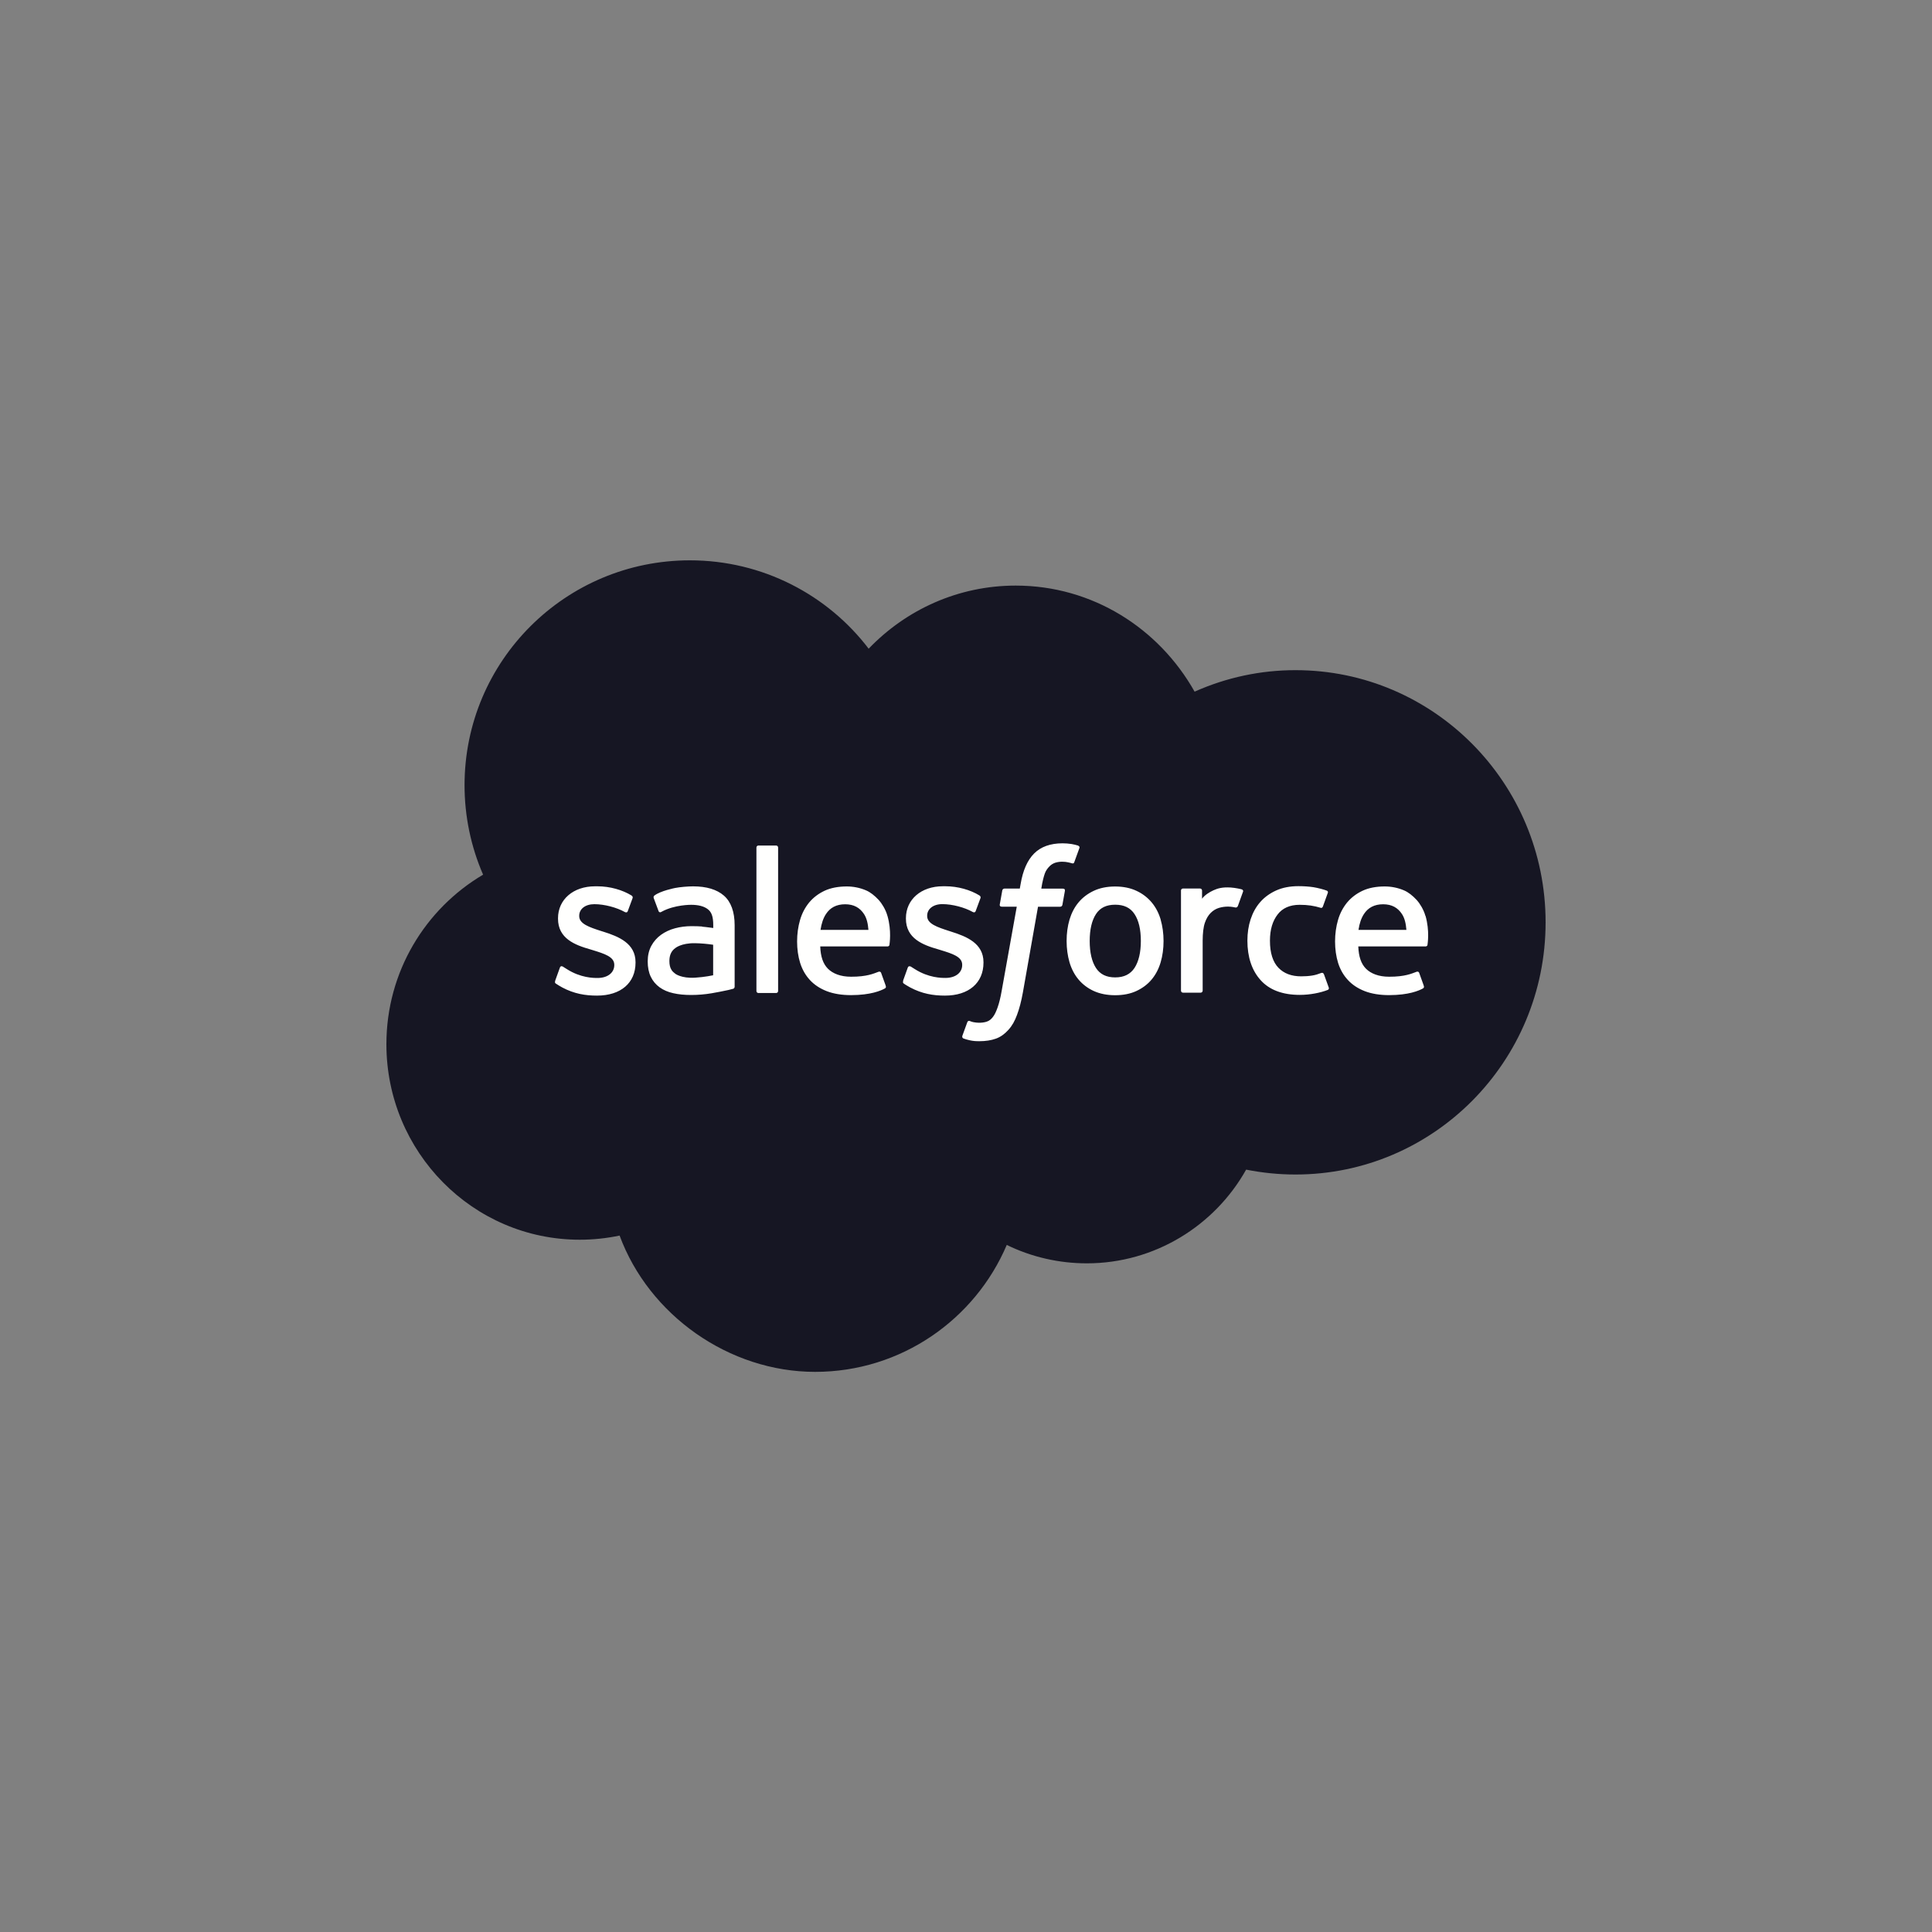 <?xml version="1.0" encoding="UTF-8"?>
<svg id="Layer_1" data-name="Layer 1" xmlns="http://www.w3.org/2000/svg" viewBox="0 0 400 400">
  <rect x="0" y="0" width="400" height="400" fill="#808080" stroke="none"/>
  <defs>
    <style>
      .cls-1 {
        fill: #fffffe;
      }

      .cls-1, .cls-2 {
        fill-rule: evenodd;
      }

      .cls-2 {
        fill: #161623;
      }
    </style>
  </defs>
  <path class="cls-2" d="M179.86,134.29c7.74-8.06,18.52-13.05,30.43-13.05,15.87,0,29.64,8.82,37.04,21.96,6.58-2.94,13.7-4.46,20.9-4.45,28.57,0,51.77,23.37,51.77,52.21s-23.2,52.21-51.77,52.21c-3.49,0-6.89-.35-10.23-1.01-6.48,11.55-18.87,19.4-32.98,19.4-5.74,0-11.42-1.29-16.58-3.81-6.57,15.43-21.87,26.28-39.68,26.28s-34.39-11.73-40.48-28.22c-2.71.57-5.47.86-8.24.86-22.14,0-40.04-18.17-40.04-40.48,0-14.99,8.06-28.04,20.02-35.1-2.54-5.84-3.84-12.15-3.84-18.52,0-25.75,20.9-46.56,46.66-46.56,15.08,0,28.57,7.19,37.04,18.34"/>
  <path class="cls-1" d="M114.95,203.08c-.15.4.05.48.1.54.45.32.91.56,1.37.83,2.45,1.3,4.76,1.68,7.18,1.68,4.92,0,7.98-2.62,7.98-6.83v-.08c0-3.89-3.45-5.32-6.69-6.33l-.42-.13c-2.44-.79-4.55-1.48-4.55-3.09v-.08c0-1.38,1.23-2.39,3.14-2.39,2.12,0,4.63.7,6.26,1.6,0,0,.48.31.65-.15.1-.25.92-2.46,1-2.7.1-.26-.07-.45-.24-.56-1.85-1.13-4.41-1.89-7.05-1.89h-.49c-4.5,0-7.66,2.73-7.66,6.62v.08c0,4.11,3.48,5.45,6.72,6.37l.52.16c2.36.73,4.41,1.36,4.41,3.01v.08c0,1.53-1.33,2.66-3.47,2.66-.83,0-3.48-.01-6.34-1.83-.34-.21-.54-.34-.81-.51-.14-.09-.5-.24-.65.22l-.97,2.7M187,203.08c-.15.39.05.48.1.54.45.33.91.56,1.36.83,2.45,1.3,4.76,1.68,7.18,1.68,4.92,0,7.98-2.62,7.98-6.83v-.08c0-3.89-3.45-5.32-6.68-6.33l-.43-.14c-2.44-.79-4.55-1.48-4.55-3.09v-.08c0-1.37,1.23-2.39,3.14-2.39,2.12,0,4.63.7,6.25,1.6,0,0,.48.31.65-.15.1-.25.92-2.45,1-2.7.1-.26-.07-.45-.24-.56-1.85-1.13-4.41-1.89-7.05-1.89h-.49c-4.5,0-7.66,2.73-7.66,6.62v.08c0,4.11,3.48,5.45,6.72,6.37l.52.16c2.37.73,4.41,1.36,4.41,3.01v.08c0,1.53-1.33,2.66-3.47,2.66-.83,0-3.48-.01-6.34-1.83-.34-.21-.55-.34-.81-.51-.09-.06-.51-.22-.65.22l-.97,2.7M236.2,194.81c0,2.38-.45,4.26-1.31,5.59-.87,1.31-2.18,1.96-4,1.96s-3.13-.64-3.98-1.95c-.86-1.32-1.3-3.21-1.3-5.59s.44-4.25,1.3-5.57c.85-1.31,2.15-1.94,3.98-1.94s3.14.63,4,1.94c.87,1.31,1.31,3.18,1.31,5.57M240.31,190.4c-.4-1.36-1.03-2.57-1.87-3.57s-1.9-1.82-3.16-2.4c-1.25-.59-2.74-.89-4.41-.89s-3.15.3-4.41.89c-1.25.59-2.32,1.39-3.16,2.4-.84,1-1.46,2.21-1.87,3.57-.4,1.36-.6,2.84-.6,4.42s.21,3.06.6,4.41c.4,1.36,1.03,2.57,1.87,3.57s1.91,1.81,3.16,2.38c1.26.57,2.74.87,4.41.87s3.15-.29,4.4-.87,2.32-1.37,3.16-2.38c.84-1,1.47-2.21,1.87-3.57.4-1.36.6-2.84.6-4.41s-.21-3.06-.6-4.42M274.08,201.69c-.13-.4-.53-.25-.53-.25-.59.23-1.23.44-1.91.54-.69.11-1.44.16-2.25.16-1.99,0-3.57-.59-4.7-1.77-1.14-1.17-1.77-3.06-1.76-5.62,0-2.33.56-4.08,1.58-5.41,1-1.32,2.53-2.01,4.56-2.01,1.69,0,2.99.2,4.35.62,0,0,.32.14.48-.29.36-1,.63-1.71,1.01-2.8.11-.32-.15-.45-.26-.48-.53-.21-1.79-.55-2.74-.7-.89-.13-1.92-.21-3.09-.21-1.73,0-3.26.29-4.58.88-1.31.59-2.43,1.39-3.31,2.4-.89,1-1.55,2.21-2,3.57-.45,1.36-.67,2.85-.67,4.43,0,3.4.92,6.17,2.74,8.18,1.82,2.03,4.55,3.05,8.11,3.05,2.1,0,4.27-.43,5.82-1.04,0,0,.3-.15.17-.49l-1.01-2.79M281.26,192.52c.2-1.32.56-2.42,1.13-3.28.85-1.31,2.15-2.02,3.97-2.02s3.04.72,3.9,2.02c.57.86.82,2,.92,3.28h-9.97.04,0ZM295.11,189.61c-.35-1.31-1.22-2.65-1.78-3.26-.9-.96-1.77-1.64-2.65-2.01-1.26-.54-2.62-.81-3.99-.81-1.74,0-3.31.29-4.59.89-1.28.6-2.35,1.42-3.2,2.44-.84,1.03-1.48,2.23-1.88,3.62-.4,1.37-.61,2.87-.61,4.44s.21,3.09.63,4.44c.43,1.36,1.1,2.54,2.02,3.53.92,1,2.09,1.77,3.51,2.32,1.4.54,3.1.82,5.05.82,4.02-.01,6.14-.91,7-1.39.15-.09.3-.23.12-.67l-.91-2.54c-.14-.38-.53-.24-.53-.24-1,.37-2.41,1.04-5.71,1.03-2.16,0-3.75-.65-4.76-1.64-1.03-1.03-1.53-2.52-1.61-4.63h13.93s.37,0,.4-.35c.01-.15.48-2.86-.41-5.98h-.02ZM169.88,192.52c.2-1.32.56-2.42,1.13-3.28.85-1.31,2.15-2.02,3.97-2.02s3.04.72,3.9,2.02c.57.86.82,2,.92,3.28h-9.97.04ZM183.73,189.61c-.35-1.31-1.22-2.65-1.78-3.26-.9-.96-1.77-1.64-2.65-2.01-1.26-.54-2.62-.81-3.98-.81-1.74,0-3.31.29-4.6.89-1.28.6-2.35,1.42-3.2,2.44-.84,1.03-1.48,2.23-1.88,3.62-.4,1.37-.61,2.87-.61,4.44s.21,3.09.63,4.44c.43,1.36,1.1,2.54,2.01,3.53.92,1,2.09,1.77,3.5,2.32,1.4.54,3.09.82,5.05.82,4.02-.01,6.14-.91,7-1.39.15-.09.3-.23.12-.67l-.91-2.54c-.14-.38-.53-.24-.53-.24-1,.37-2.41,1.04-5.71,1.03-2.16,0-3.75-.65-4.76-1.64-1.03-1.03-1.53-2.52-1.61-4.63h13.93s.37,0,.4-.35c.01-.15.48-2.86-.41-5.98h0ZM139.81,201.6c-.54-.43-.62-.54-.8-.83-.28-.43-.42-1.03-.42-1.8,0-1.22.4-2.1,1.24-2.69,0,0,1.2-1.04,4.04-1,1.26.02,2.52.13,3.78.32v6.32h0s-1.76.38-3.75.5c-2.83.17-4.08-.81-4.08-.81h0ZM145.35,191.82c-.56-.04-1.3-.07-2.17-.07-1.19,0-2.35.15-3.42.44-1.09.29-2.07.75-2.9,1.35-.84.6-1.53,1.39-2.02,2.3-.49.92-.74,1.99-.74,3.21s.21,2.3.64,3.18c.41.87,1.04,1.61,1.82,2.18.77.56,1.73.98,2.83,1.22,1.09.25,2.33.37,3.69.37,1.43,0,2.85-.12,4.22-.35,1.17-.2,2.34-.43,3.5-.68.46-.11.98-.25.98-.25.34-.09.32-.45.32-.45v-12.7c0-2.79-.76-4.86-2.22-6.14-1.47-1.28-3.61-1.92-6.39-1.92-1.04,0-2.73.14-3.73.34,0,0-3.04.59-4.28,1.57,0,0-.27.17-.12.56l.99,2.65c.12.34.45.23.45.23,0,0,.11-.04.23-.12,2.67-1.45,6.06-1.41,6.06-1.41,1.5,0,2.66.3,3.44.9.76.58,1.14,1.47,1.14,3.31v.59c-1.19-.18-2.3-.27-2.3-.27v-.03s0,0,0,0ZM257.35,184.65s.03-.1.03-.15,0-.1-.03-.15-.05-.09-.09-.12-.08-.07-.12-.08c-.24-.09-1.42-.34-2.33-.4-1.75-.11-2.71.18-3.59.58-.86.39-1.82,1.01-2.35,1.74v-1.69c0-.23-.17-.42-.4-.42h-3.56c-.23,0-.4.19-.4.42v20.72c0,.11.04.22.12.3.08.08.18.12.3.12h3.65c.11,0,.22-.04.3-.12.08-.08.12-.19.12-.3v-10.41c0-1.39.15-2.78.46-3.65.3-.87.71-1.55,1.22-2.05.48-.48,1.07-.84,1.72-1.03.61-.18,1.24-.26,1.87-.26.73,0,1.53.19,1.53.19.27.03.42-.13.51-.37.24-.64.92-2.54,1.05-2.92"/>
  <path class="cls-1" d="M223.25,175.08c-.45-.14-.91-.25-1.37-.33-.62-.1-1.25-.15-1.89-.15-2.52,0-4.5.71-5.89,2.11-1.39,1.39-2.32,3.51-2.79,6.31l-.17.95h-3.16s-.39-.01-.47.4l-.52,2.9c-.04.28.08.45.45.45h3.07l-3.12,17.41c-.24,1.4-.53,2.55-.84,3.43-.31.87-.6,1.51-.97,1.98-.35.45-.7.78-1.28.98-.48.16-1.03.23-1.64.23-.34,0-.78-.06-1.11-.12s-.51-.14-.76-.24c0,0-.36-.14-.51.22-.12.29-.93,2.54-1.03,2.83-.1.27.04.49.21.56.41.15.71.24,1.27.37.78.18,1.43.2,2.04.2,1.28,0,2.45-.18,3.42-.53.98-.35,1.82-.97,2.57-1.8.81-.89,1.32-1.83,1.8-3.11.48-1.27.89-2.84,1.22-4.67l3.13-17.73h4.58s.39.01.47-.4l.52-2.9c.04-.28-.08-.45-.45-.45h-4.44c.02-.1.22-1.66.73-3.14.22-.63.63-1.14.98-1.49.32-.33.73-.58,1.17-.73.48-.15.99-.22,1.5-.21.42,0,.83.05,1.14.12.43.09.6.14.71.18.45.14.51,0,.6-.21l1.06-2.92c.11-.32-.15-.45-.26-.48h0ZM161.1,205.17c0,.23-.17.42-.4.42h-3.69c-.23,0-.4-.19-.4-.42v-29.69c0-.23.17-.42.4-.42h3.69c.23,0,.4.19.4.42v29.69Z"/>
</svg>